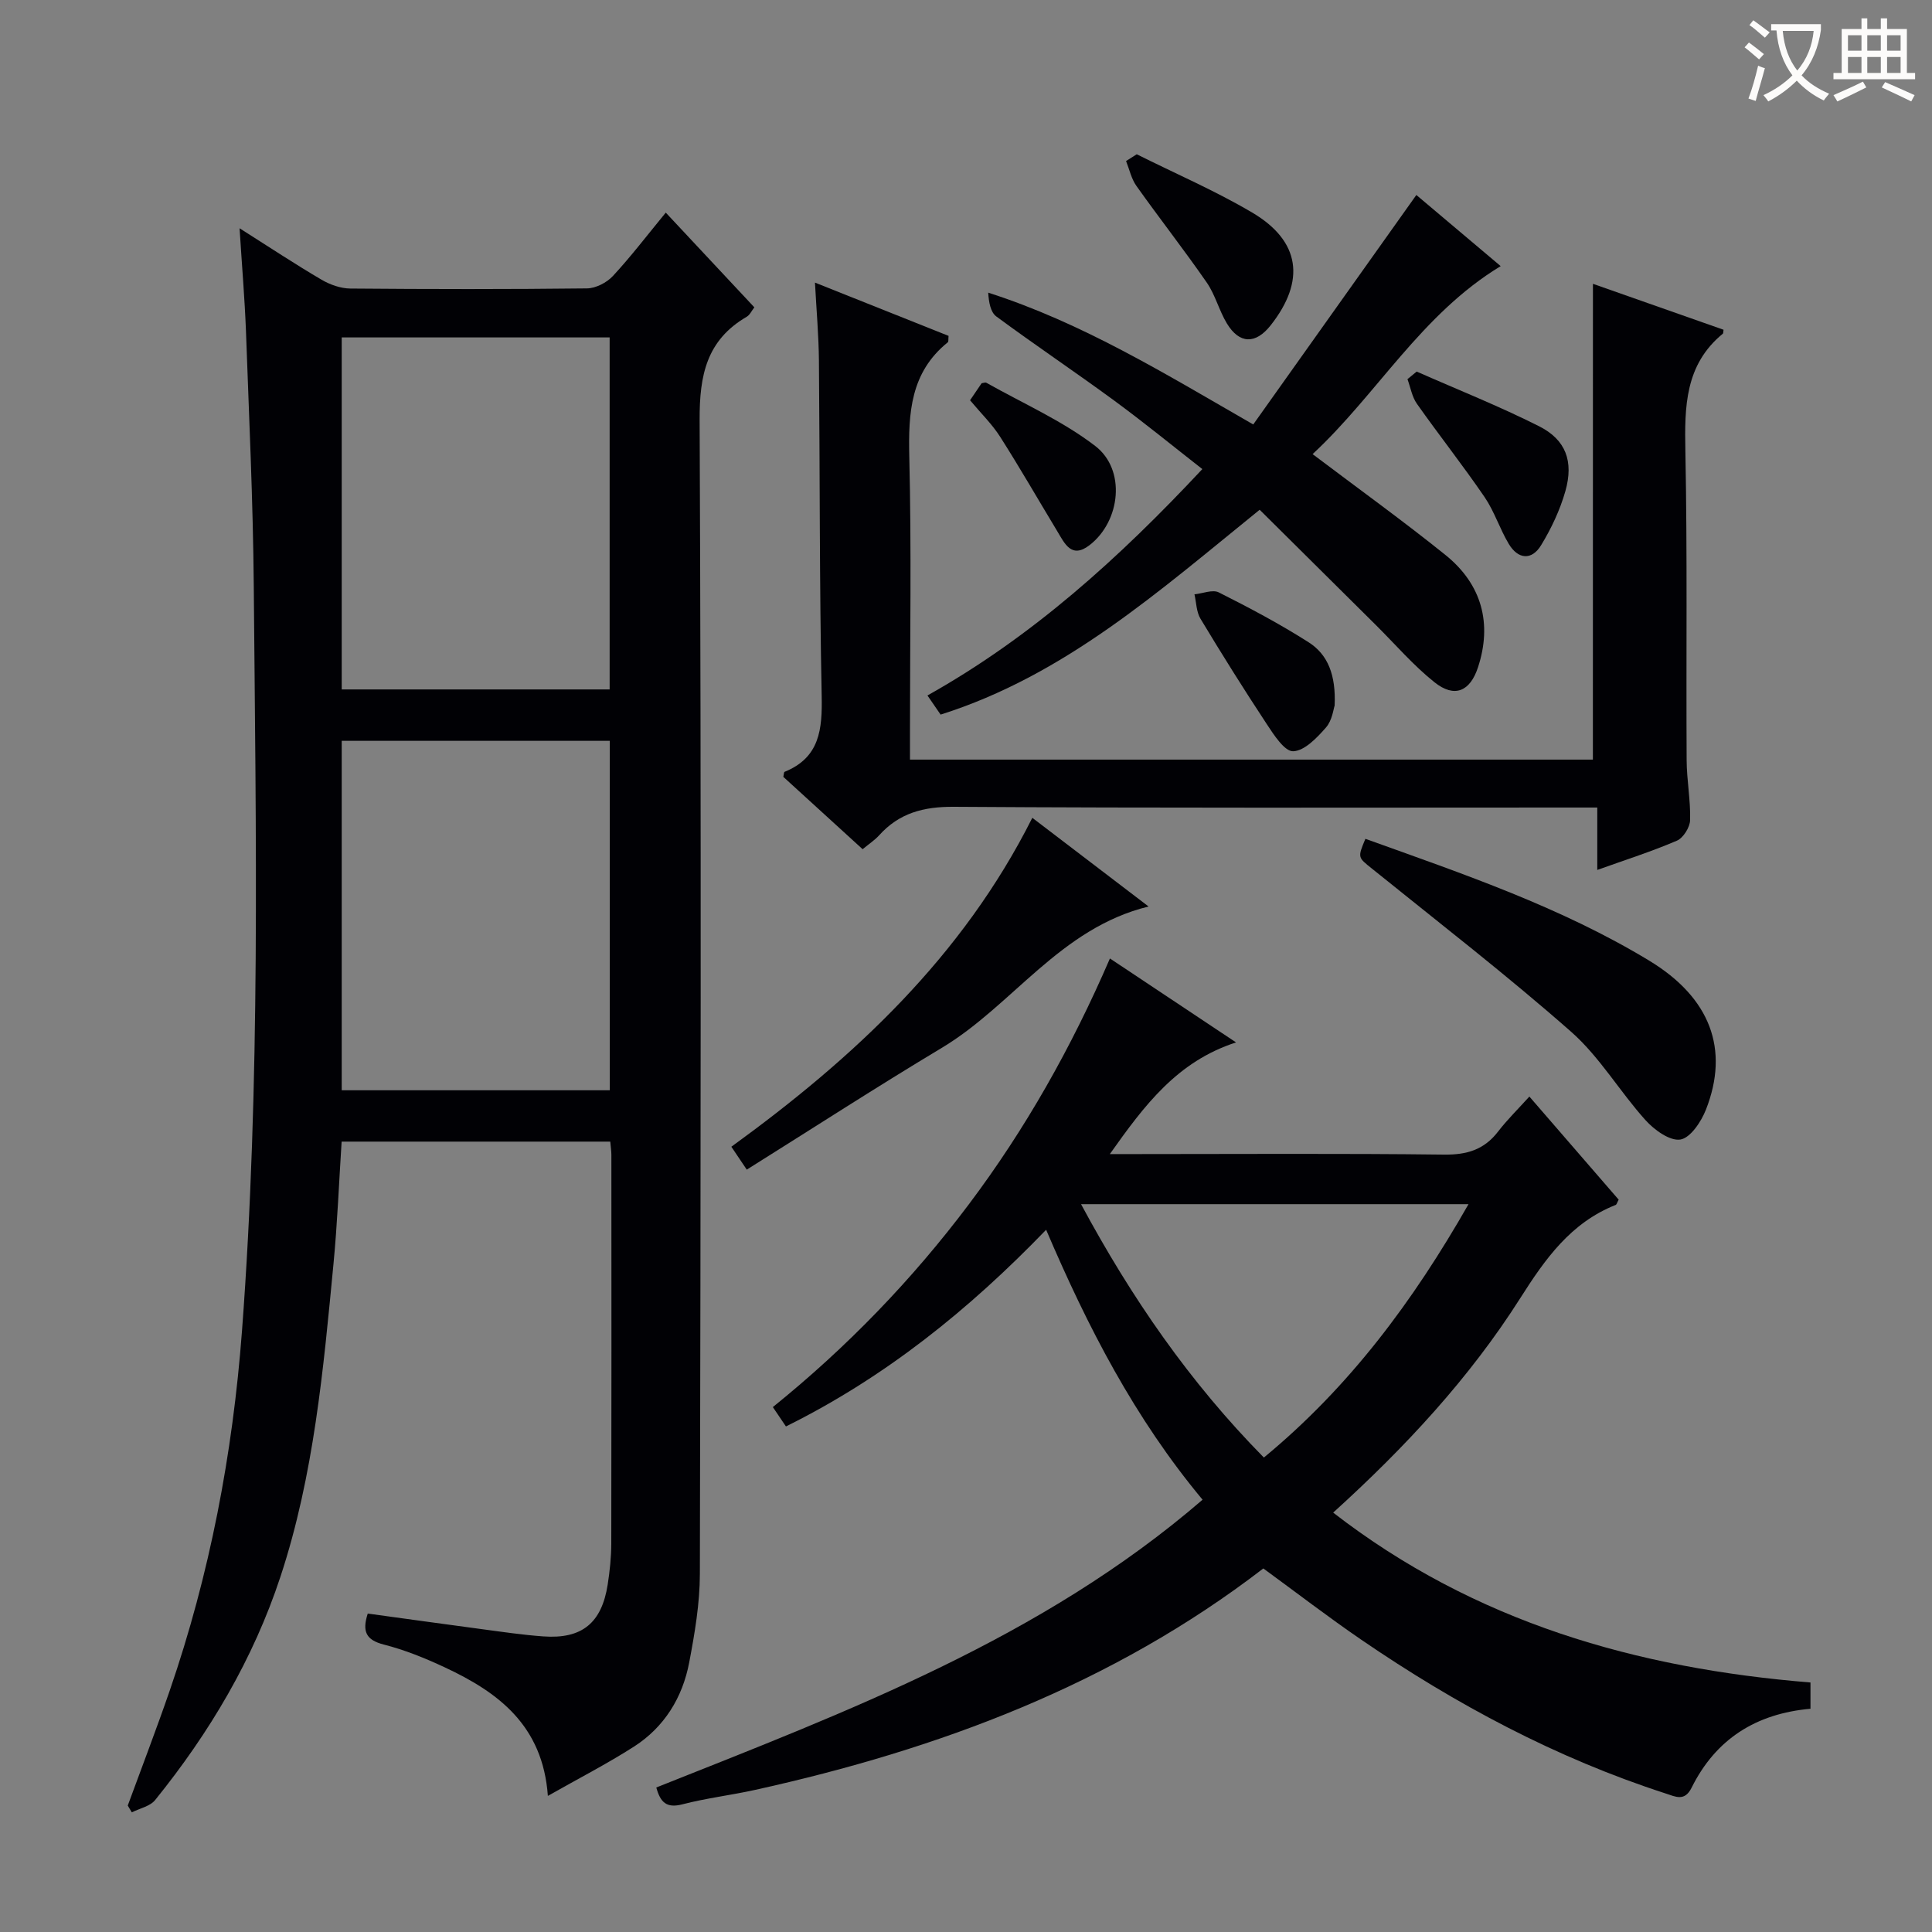 <svg enable-background="new 0 0 400 400" viewBox="0 0 400 400" xmlns="http://www.w3.org/2000/svg"><rect x="0" y="0" width="400" height="400" fill="#808080" stroke="none"/><g fill="#010105"><path d="m49.6 47.26c6.33 4.01 11.56 7.48 16.97 10.65 1.75 1.03 3.96 1.81 5.96 1.83 16.33.14 32.66.16 48.99-.03 1.83-.02 4.09-1.19 5.36-2.55 3.72-4.01 7.05-8.38 10.96-13.14 6.23 6.66 12.21 13.05 18.34 19.61-.57.72-.93 1.58-1.58 1.95-8.3 4.84-9.79 12.08-9.75 21.34.35 79.66.22 159.32.05 238.97-.01 6.1-1.06 12.25-2.2 18.27-1.38 7.28-5.14 13.42-11.46 17.47-5.55 3.55-11.43 6.57-17.81 10.19-1.05-14.63-10.31-21.47-21.38-26.63-4.05-1.89-8.26-3.6-12.58-4.7-3.72-.95-4.52-2.73-3.33-6.42 7.83 1.07 15.65 2.17 23.48 3.21 4.28.57 8.56 1.21 12.87 1.52 7.99.58 12.09-2.76 13.33-10.76.43-2.78.73-5.62.74-8.43.05-26.83.03-53.66.02-80.49 0-.81-.13-1.62-.23-2.76-18.57 0-36.95 0-55.62 0-.55 8.49-.88 16.95-1.69 25.36-2.09 21.82-4.05 43.69-10.96 64.67-5.63 17.09-14.69 32.34-25.96 46.29-1.05 1.3-3.19 1.72-4.83 2.55-.28-.47-.56-.94-.84-1.41 2.9-7.91 5.92-15.77 8.67-23.74 8.32-24.16 13.05-49 14.98-74.5 3.87-51.39 2.88-102.84 2.44-154.28-.15-17.63-.99-35.25-1.62-52.87-.26-6.64-.82-13.26-1.32-21.17zm21.15 95.48h55.47c0-24.39 0-48.59 0-72.88-18.73 0-37.08 0-55.47 0zm55.5 10.64c-18.7 0-37.08 0-55.5 0v72.35h55.5c0-24.12 0-48.04 0-72.35z"/><path d="m374.84 348.34v5.44c-11.27 1-19.62 6.28-24.61 16.34-1.45 2.92-3.31 1.87-5.41 1.19-22.64-7.33-43.39-18.42-62.96-31.81-6.85-4.69-13.44-9.76-20.3-14.77-31.29 24.06-67.17 37.43-105.19 45.84-5.01 1.11-10.14 1.71-15.1 3-3.29.85-4.55-.43-5.39-3.49 39.75-15.82 79.8-30.87 113.1-59.58-14.05-16.85-23.78-35.73-32.39-55.89-16 16.59-33.38 30.57-53.87 40.72-.96-1.42-1.76-2.62-2.71-4.01 15.33-12.37 28.83-26.35 40.58-41.98 11.72-15.59 21.25-32.48 29.21-50.9 8.7 5.79 16.96 11.29 26.11 17.38-12.2 3.95-18.95 12.99-26.13 23.12h5.68c21.16 0 42.33-.15 63.49.11 4.73.06 8.31-1 11.2-4.76 1.9-2.47 4.15-4.67 6.49-7.26 6.64 7.66 12.59 14.54 18.49 21.35-.31.54-.4.99-.63 1.09-9.3 3.69-14.59 11.18-19.76 19.32-10.49 16.51-23.74 30.8-38.72 44.38 29.31 22.71 62.94 32.26 98.82 35.17zm-70.8-99.03c-27.04 0-53.35 0-80.22 0 10.43 19.4 22.51 36.89 37.85 52.46 17.68-14.58 30.88-32.31 42.37-52.46z"/><path d="m329.8 58.76c9.08 3.19 18.09 6.36 27.04 9.51-.08.49-.04.73-.14.81-7.86 6.44-7.94 15.12-7.76 24.33.42 21.31.14 42.64.26 63.96.02 4.14.83 8.29.72 12.43-.04 1.48-1.41 3.68-2.73 4.25-5.16 2.22-10.54 3.93-16.49 6.06 0-4.36 0-8.25 0-12.92-2.47 0-4.38 0-6.29 0-42.31 0-84.63.13-126.94-.15-6.29-.04-11.31 1.29-15.48 5.93-.88.97-2.02 1.71-3.39 2.85-5.53-5.04-11-10.03-16.42-14.98.11-.47.1-.97.26-1.04 7.3-2.96 7.82-8.82 7.68-15.74-.47-23.14-.36-46.3-.57-69.45-.05-5.1-.5-10.2-.82-16.1 9.78 3.9 18.78 7.49 27.66 11.03-.07.73.01 1.19-.15 1.32-7.74 6.24-8.2 14.62-7.98 23.76.46 18.98.14 37.98.14 56.97v5.68h141.39c.01-32.71.01-65.37.01-98.51z"/><path d="m260.8 105.54c-20.93 16.93-40.39 34.3-66.06 42.41-.77-1.12-1.57-2.28-2.72-3.96 21.66-12.14 39.62-28.38 56.91-46.87-6.12-4.78-12.08-9.66-18.28-14.21-8.04-5.9-16.34-11.46-24.37-17.39-1.21-.89-1.56-2.95-1.68-4.93 19.53 6.27 36.47 16.71 54.87 27.29 11.2-15.77 22.42-31.55 33.77-47.51 5.25 4.43 11.08 9.34 17.46 14.73-16.43 9.95-25.57 26.5-38.94 38.92 9.53 7.2 18.7 13.8 27.49 20.87 7.61 6.12 9.7 14.27 6.76 23.25-1.64 5.02-4.86 6.43-9.02 3.11-4.39-3.5-8.1-7.84-12.11-11.82-8-7.94-15.99-15.87-24.08-23.89z"/><path d="m282.69 173.67c20.33 7.3 40.49 14.14 58.79 25.24 12.62 7.66 16.62 18.32 11.72 30.82-.98 2.5-3.22 5.87-5.3 6.2-2.19.34-5.41-2-7.23-4.03-5.33-5.92-9.47-13.07-15.37-18.27-13.33-11.74-27.41-22.62-41.24-33.78-2.92-2.36-3.02-2.23-1.37-6.18z"/><path d="m154.61 242.16c-1.56-2.32-2.28-3.39-3.19-4.74 25.36-18.41 47.83-39.29 62.31-68.1 8.09 6.17 15.82 12.07 24.07 18.36-18.35 4.5-28.07 20.4-42.75 29.23-13.49 8.09-26.7 16.64-40.44 25.25z"/><path d="m293.31 76.93c8.47 3.74 17.09 7.16 25.34 11.32 5.54 2.79 7.19 7.26 5.45 13.42-1.11 3.91-2.91 7.73-5.03 11.21-1.94 3.19-4.77 2.94-6.69-.26-1.87-3.12-2.98-6.72-5.01-9.7-4.49-6.57-9.43-12.82-14.02-19.33-1.01-1.44-1.32-3.38-1.95-5.09.64-.53 1.28-1.05 1.91-1.57z"/><path d="m235.35 31.94c7.98 3.99 16.23 7.54 23.89 12.06 10.01 5.91 11.09 14.15 3.84 23.35-3.11 3.95-6.47 3.91-9.07-.39-1.62-2.68-2.39-5.89-4.15-8.44-4.7-6.79-9.8-13.3-14.58-20.03-1.05-1.48-1.45-3.42-2.14-5.15.74-.47 1.48-.94 2.21-1.4z"/><path d="m276.32 146.09c-.24.66-.49 3.05-1.79 4.53-1.86 2.13-4.44 4.84-6.79 4.92-1.78.06-4-3.39-5.48-5.64-4.73-7.17-9.29-14.45-13.72-21.81-.85-1.42-.85-3.35-1.24-5.04 1.7-.17 3.75-1.05 5.04-.4 6.33 3.19 12.63 6.52 18.6 10.33 3.99 2.54 5.67 6.79 5.38 13.11z"/><path d="m200.84 82.87c.94-1.38 1.68-2.46 2.39-3.52.38-.05.77-.23.99-.1 7.57 4.27 15.7 7.84 22.53 13.08 6.42 4.92 5.26 15.56-1.16 20.53-3.77 2.92-5.18-.37-6.72-2.92-3.93-6.5-7.71-13.09-11.79-19.49-1.67-2.63-3.97-4.86-6.24-7.58z"/></g><path d="m362.1 8.8c1.1.8 2.1 1.6 3.1 2.4l-1 1.1c-1.3-1.1-2.3-2-3-2.5zm1.9 4.8c.5.2.9.4 1.4.5-.6 2.3-1.3 4.5-1.9 6.8l-1.5-.5c.8-2.1 1.4-4.3 2-6.8zm-1-9.4c1.3.9 2.4 1.8 3.4 2.5l-1 1.1c-1.4-1.2-2.4-2.1-3.2-2.6zm3.7 2.2v-1.4h10.3v1.2c-.5 3.6-1.8 6.8-4 9.4 1.5 1.6 3.4 2.8 5.7 3.8-.3.4-.7.8-1.1 1.4-2.3-1.1-4.1-2.5-5.6-4.1-1.6 1.6-3.6 3.1-5.9 4.3-.3-.5-.7-.9-1-1.3 2.4-1.1 4.4-2.5 6-4.1-1.9-2.5-3-5.6-3.3-9.3h-1.1zm8.8 0h-6.4c.3 3.3 1.3 6 3 8.2 2-2.3 3.1-5.1 3.4-8.2z" fill="#fcfbfa"/><path d="m385.3 3.8h1.3v2.2h2.8v-2.2h1.3v2.2h4.1v9.1h1.7v1.3h-16.9v-1.3h1.7v-9.1h4.1v-2.2zm.4 13.1.7 1.2c-1.8.9-3.8 1.9-6 2.9-.2-.4-.5-.8-.8-1.3 2.3-1 4.3-1.9 6.1-2.8zm-3.1-6.4h2.8v-3.2h-2.8zm0 4.6h2.8v-3.3h-2.8zm4-4.6h2.8v-3.2h-2.8zm0 4.6h2.8v-3.3h-2.8zm3.7 1.9c2.1.9 4.1 1.8 6.1 2.7l-.7 1.3c-2.2-1.1-4.2-2-6.1-2.9zm3.2-9.7h-2.8v3.2h2.8zm-2.8 7.8h2.8v-3.3h-2.8z" fill="#fcfbfa"/></svg>